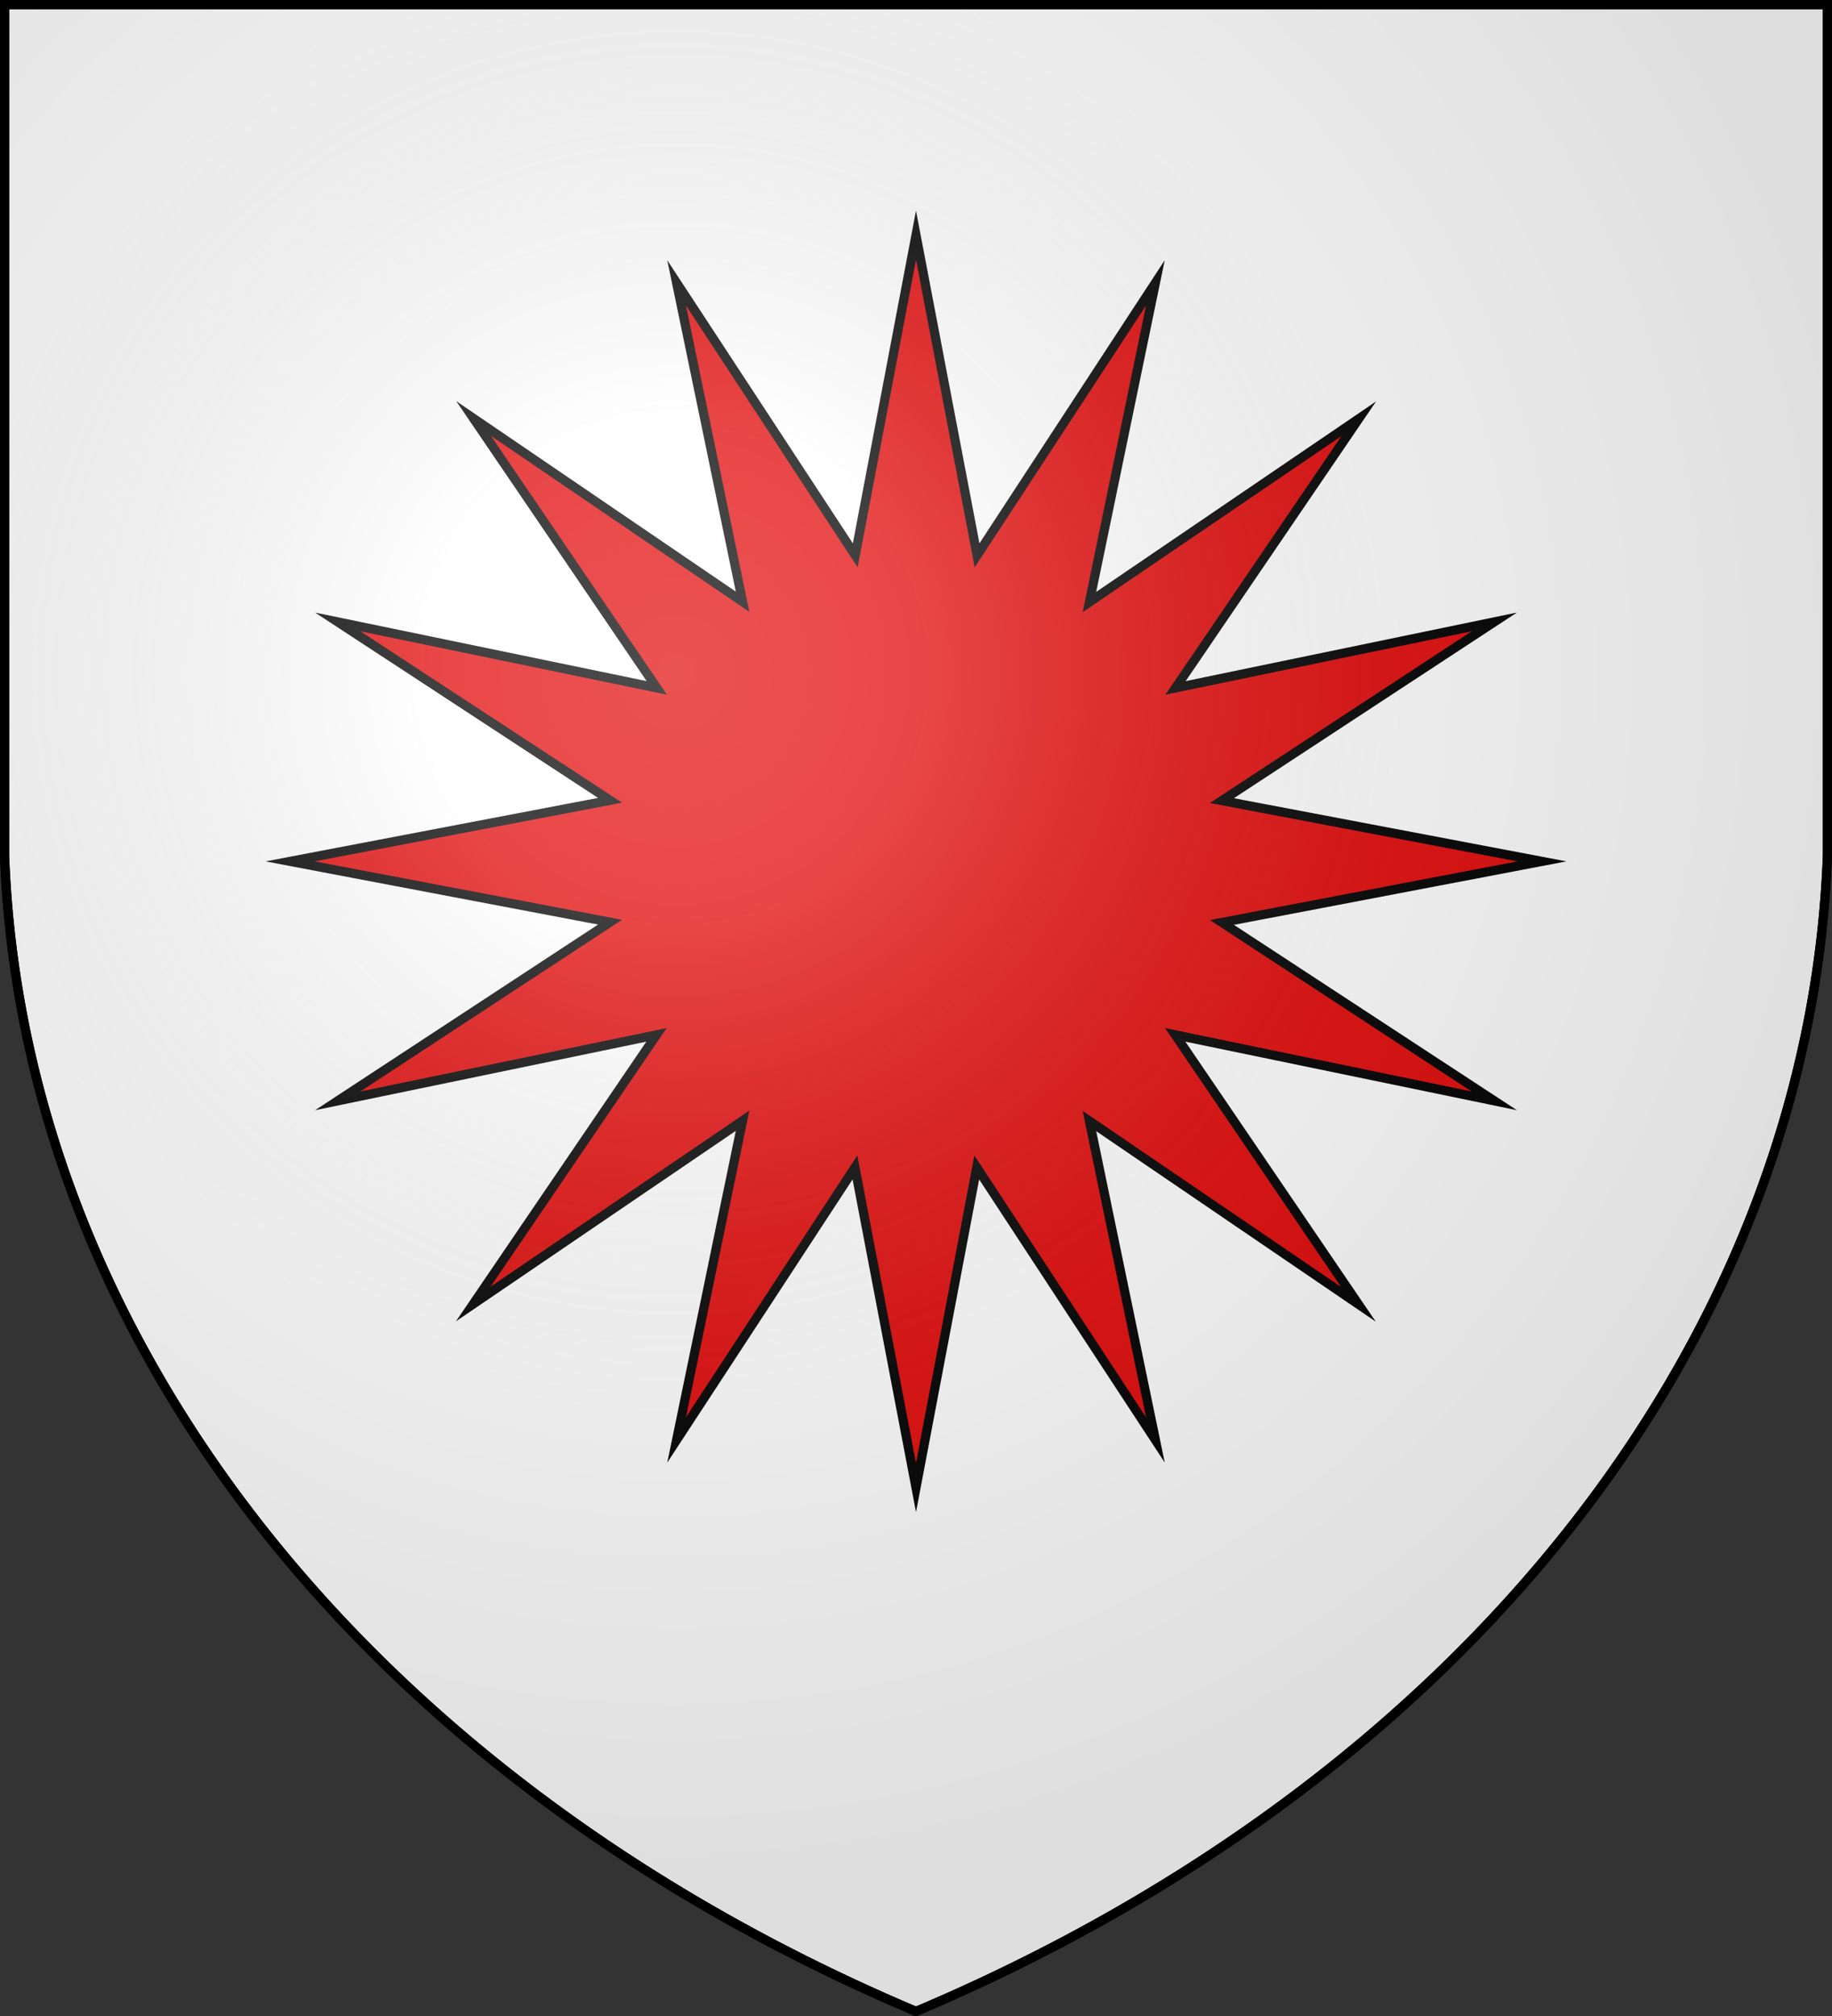<svg xmlns="http://www.w3.org/2000/svg" xmlns:xlink="http://www.w3.org/1999/xlink" width="600" height="660" fill="#fff" stroke="#000" stroke-width="3"><rect width="100%" height="100%" fill="#333333" stroke="none"/><radialGradient id="b" cx="221" cy="226" r="300" gradientTransform="translate(-77 -85)scale(1.35)" gradientUnits="userSpaceOnUse"><stop offset="0" stop-color="#fff" stop-opacity=".3"/><stop offset=".2" stop-color="#fff" stop-opacity=".25"/><stop offset=".6" stop-color="#666" stop-opacity=".13"/><stop offset="1" stop-opacity=".13"/></radialGradient><path id="a" d="M1.5 1.5h597V280A570 445 0 0 1 300 658.5 570 445 0 0 1 1.5 280Z"/><path fill="#e20909" stroke-miterlimit="6" d="m300 77 20 104.8 58.4-89.2-21.6 104.5 88.2-60-60 88.1 104.4-21.6-89.2 58.5L505 282l-104.8 20 89.2 58.4-104.5-21.6 60 88.2-88.1-60 21.6 104.4-58.5-89.2L300 487l-20-104.8-58.4 89.2 21.6-104.5-88.2 60 60-88.1-104.4 21.6 89.2-58.5L95 282l104.8-20-89.2-58.4 104.5 21.6-60-88.2 88.1 60-21.6-104.4 58.5 89.2Z"/><use xlink:href="#a" fill="url(#b)"/></svg>